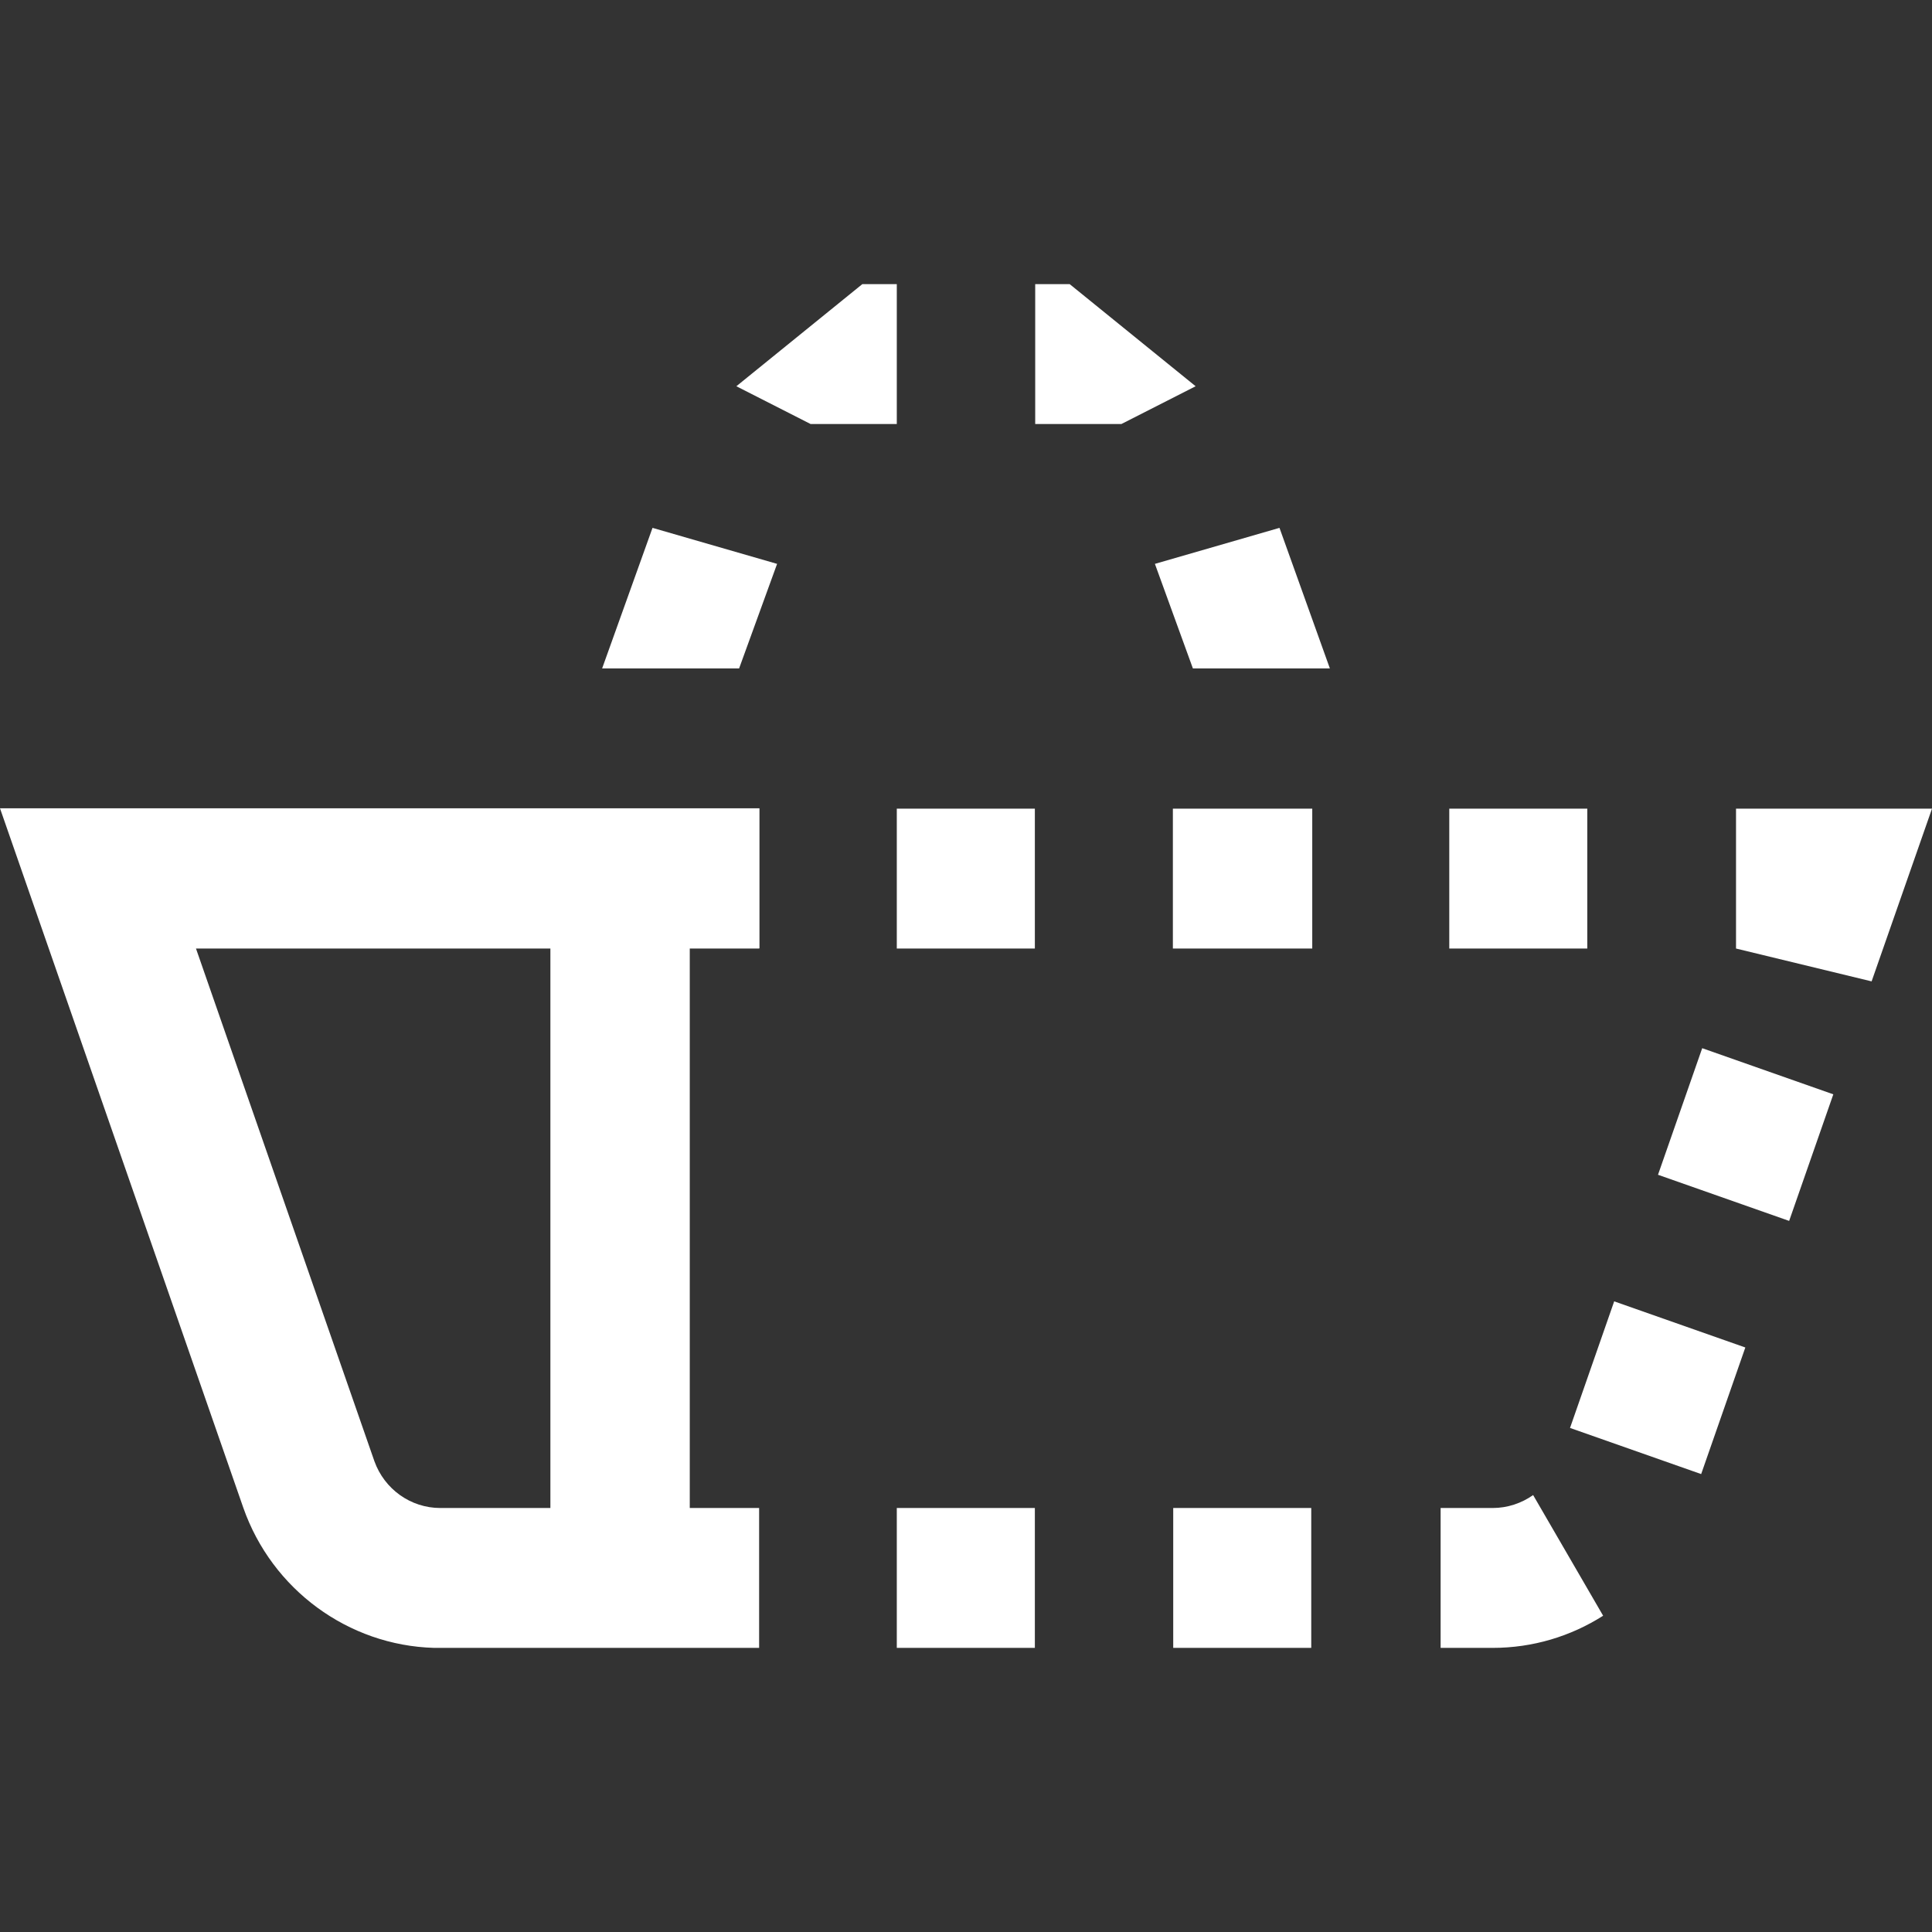 <svg width="50" height="50" viewBox="0 0 50 50" fill="none" xmlns="http://www.w3.org/2000/svg">
<rect x="0" y="0" width="50" height="50" fill="#333333" stroke="none"/>
<path d="M29.889 14.593L33.113 13.661L34.417 17.299H30.872L29.889 14.593ZM20.111 14.593L16.887 13.661L15.583 17.299H19.128L20.111 14.593ZM30.943 9.996L27.683 7.353H26.791V10.973H29.023L30.943 9.996ZM19.057 9.996L20.977 10.973H23.209V7.353H22.317L19.057 9.996ZM41.079 24.548V20.928H37.507V24.548H41.079ZM33.926 24.548V20.928H30.354V24.548H33.926ZM26.782 24.548V20.928H23.209V24.548H26.782ZM14.244 39.027V24.548H5.072L9.689 37.815C9.948 38.538 10.627 39.027 11.395 39.027H14.244ZM19.646 24.548H17.851V39.027H19.646V42.647H11.395C11.341 42.647 11.288 42.647 11.234 42.647C9.011 42.584 7.037 41.136 6.296 39.018L0 20.919H19.655V24.538L19.646 24.548ZM44.928 20.928V24.548L48.437 25.398L50 20.928H44.919H44.928ZM33.935 42.647V39.027H30.363V42.647H33.935ZM26.782 42.647V39.027H23.209V42.647H26.782ZM44.026 38.149L45.169 34.873L41.775 33.679L40.632 36.955L44.026 38.149ZM46.303 31.597L47.446 28.321L44.053 27.127L42.909 30.403L46.303 31.597ZM33.961 24.548V20.928H30.372V24.548H33.961ZM39.677 38.692C39.382 38.901 39.016 39.027 38.632 39.027H37.283V42.647H38.632C39.668 42.647 40.65 42.349 41.489 41.815L39.677 38.692Z" fill="white"/>
</svg>
